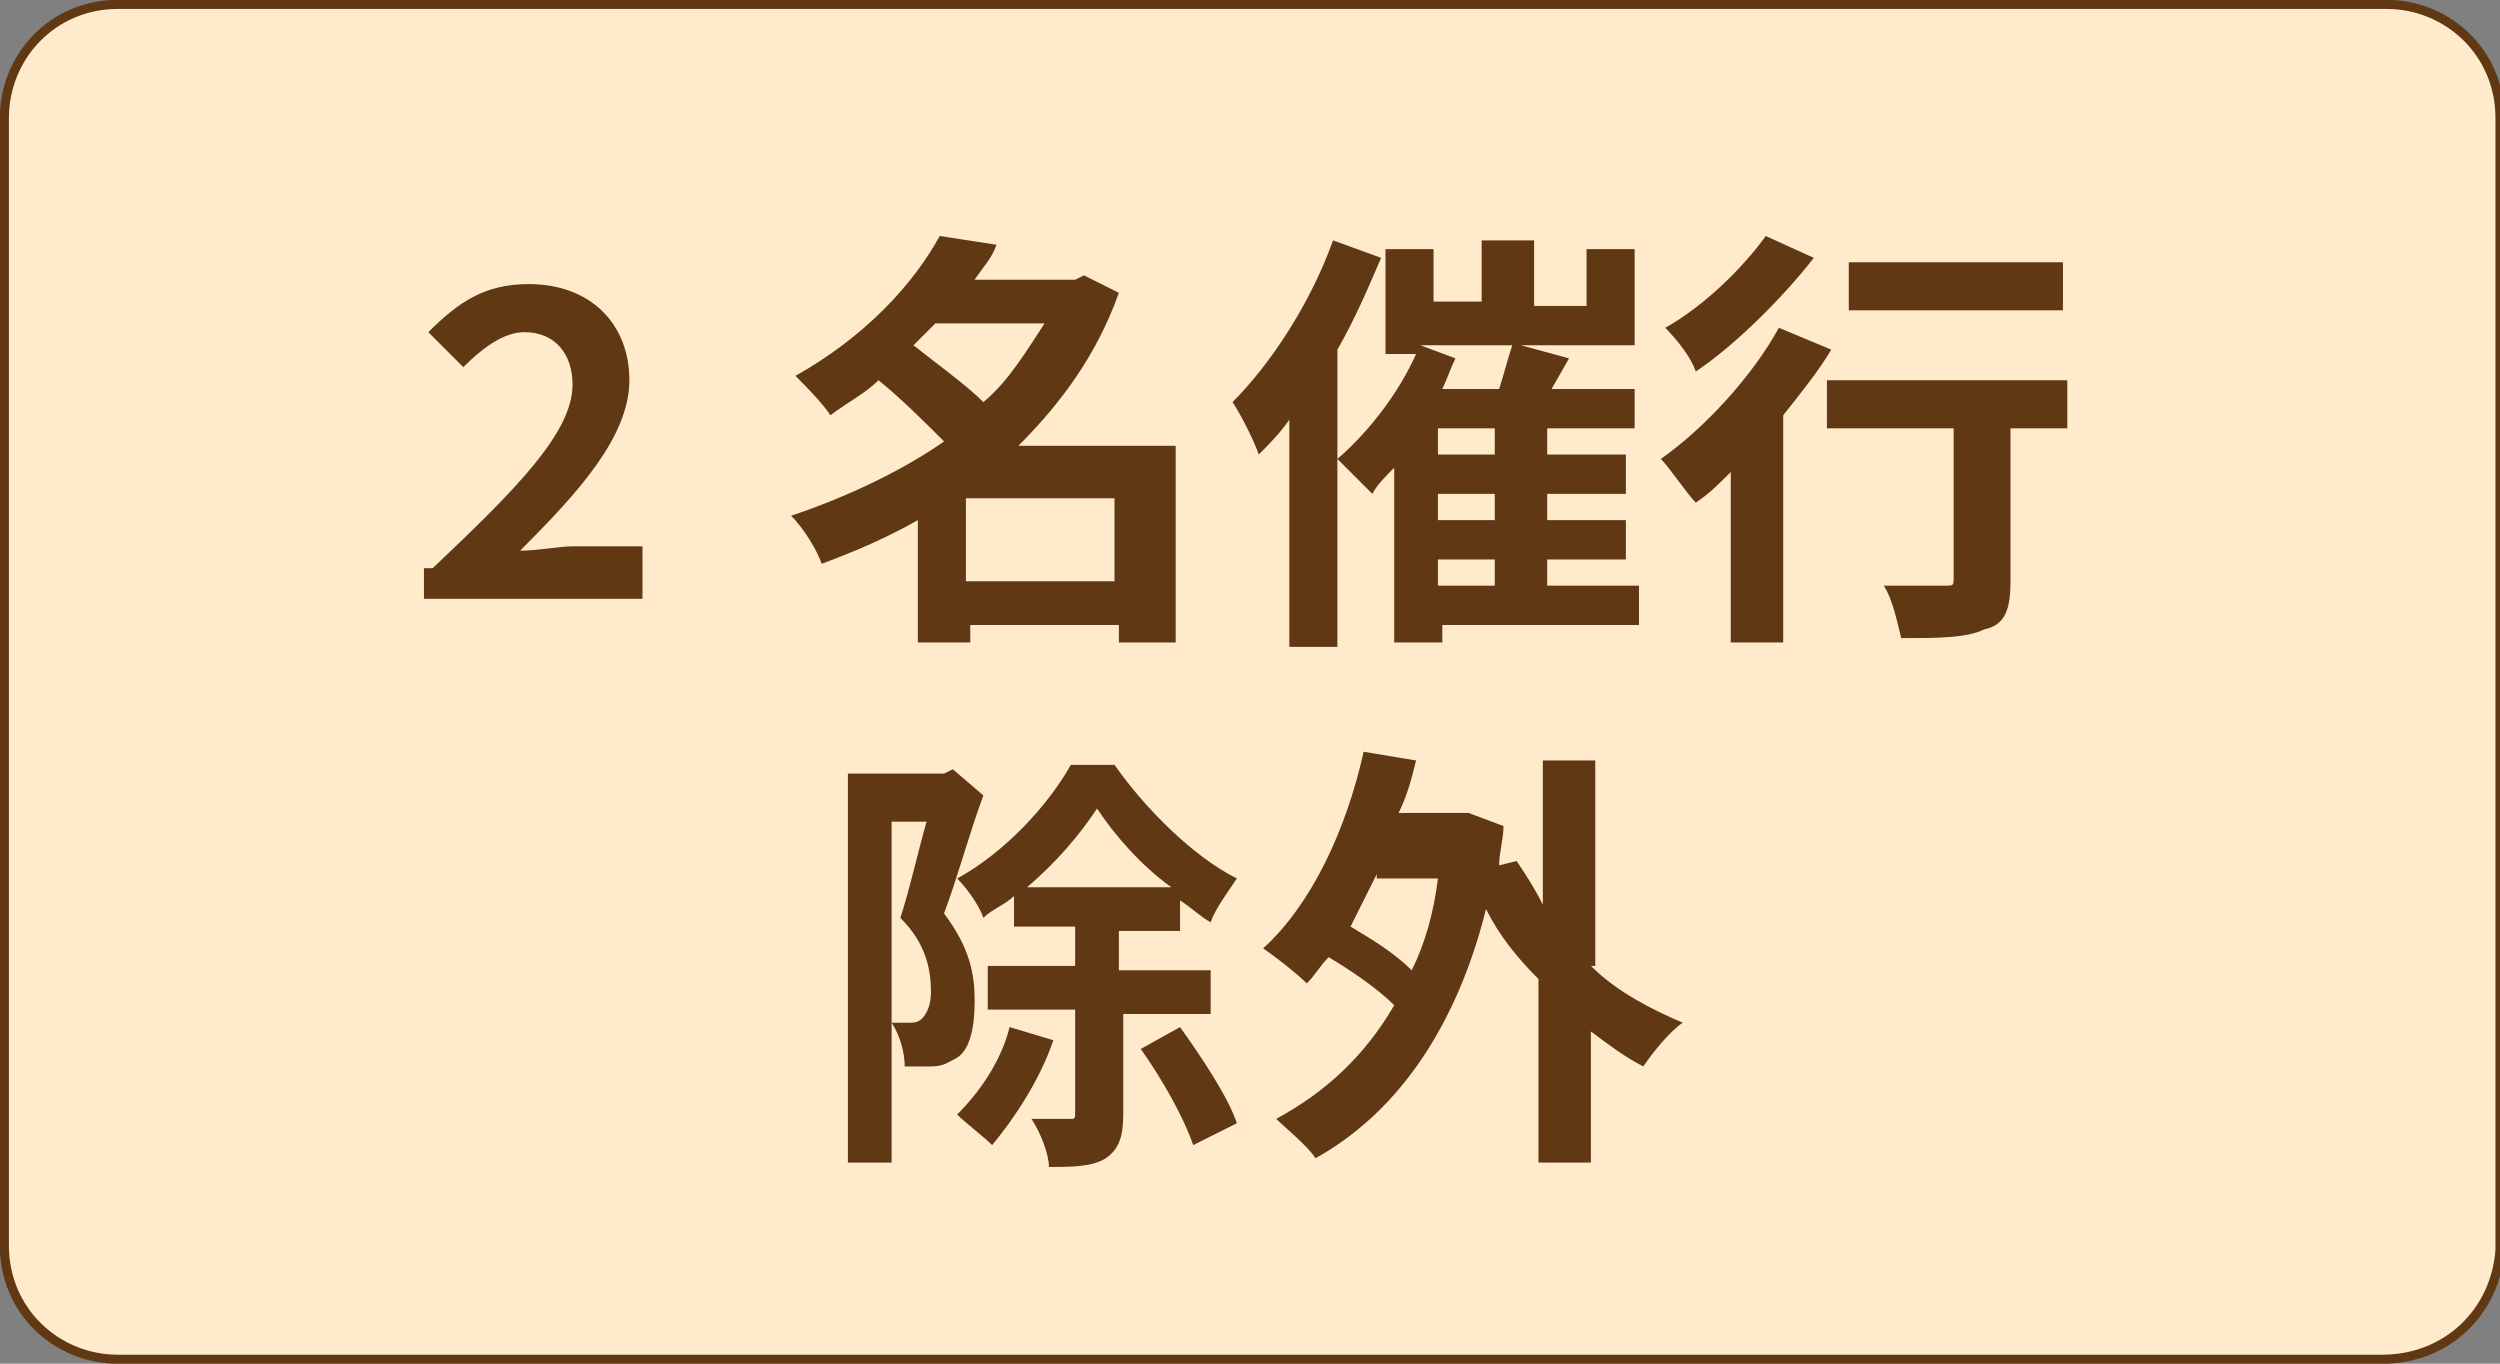 <?xml version="1.0" encoding="UTF-8"?> <svg xmlns="http://www.w3.org/2000/svg" xmlns:xlink="http://www.w3.org/1999/xlink" version="1.1" id="レイヤー_1" x="0px" y="0px" width="57.2px" height="31.2px" viewBox="0 0 57.2 31.2" style="enable-background:new 0 0 57.2 31.2;" xml:space="preserve"><rect x="0" y="0" width="57.2" height="31.2" fill="#808080" stroke="none"/> <style type="text/css"> .st0{fill:#FFEACC;stroke:#603813;stroke-width:0.208;stroke-miterlimit:10;} .st1{fill:#603813;} </style> <path class="st0" d="M54.5,31.1H2.7c-1.4,0-2.6-1.1-2.6-2.6V2.7c0-1.4,1.1-2.6,2.6-2.6h51.9c1.4,0,2.6,1.1,2.6,2.6v25.9 C57.1,30,56,31.1,54.5,31.1z"></path> <g> <path class="st1" d="M9.9,13c1.9-1.8,3.2-3.1,3.2-4.2c0-0.7-0.4-1.2-1.1-1.2c-0.5,0-1,0.4-1.4,0.8L9.8,7.6c0.7-0.7,1.3-1.1,2.3-1.1 c1.4,0,2.3,0.9,2.3,2.2c0,1.3-1.2,2.6-2.5,3.9c0.4,0,0.9-0.1,1.2-0.1h1.6v1.2h-5V13z"></path> <path class="st1" d="M26.8,14.7h-1.2v-0.4h-3.4v0.4H21v-2.8c-0.7,0.4-1.4,0.7-2.2,1c-0.1-0.3-0.4-0.8-0.7-1.1 c1.2-0.4,2.5-1,3.5-1.7c-0.4-0.4-1-1-1.5-1.4c-0.3,0.3-0.7,0.5-1.1,0.8c-0.2-0.3-0.6-0.7-0.8-0.9c1.6-0.9,2.7-2.1,3.3-3.2l1.3,0.2 c-0.1,0.3-0.3,0.5-0.5,0.8h2.3l0.2-0.1l0.8,0.4c-0.5,1.4-1.3,2.5-2.3,3.5h3.6V14.7z M21.4,7.4c-0.2,0.2-0.3,0.3-0.5,0.5 c0.5,0.4,1.2,0.9,1.6,1.3c0.6-0.5,1-1.2,1.4-1.8H21.4z M25.5,13.3v-1.9h-3.4v1.9H25.5z"></path> <path class="st1" d="M37.5,14.3h-4.5v0.4h-1.1v-4c-0.2,0.2-0.4,0.4-0.5,0.6c-0.2-0.2-0.6-0.6-0.8-0.8v4.3h-1.1V9.6 c-0.2,0.3-0.5,0.6-0.7,0.8c-0.1-0.3-0.4-0.9-0.6-1.2c0.9-0.9,1.8-2.3,2.3-3.7l1.1,0.4c-0.3,0.7-0.6,1.4-1,2.1v2.5 c0.7-0.6,1.4-1.5,1.8-2.4h-0.7V5.7h1.1v1.2h1.1V5.5h1.2v1.5h1.2V5.7h1.1v2.2h-2.6l1.1,0.3l-0.4,0.7h1.9v0.9h-2v0.6h1.8v0.9h-1.8 v0.6h1.8v0.9h-1.8v0.6h2.1V14.3z M33.3,8.2c-0.1,0.2-0.2,0.5-0.3,0.7h1.3c0.1-0.3,0.2-0.7,0.3-1h-2.1L33.3,8.2z M34.2,9.8h-1.3v0.6 h1.3V9.8z M34.2,11.3h-1.3v0.6h1.3V11.3z M32.9,13.4h1.3v-0.6h-1.3V13.4z"></path> <path class="st1" d="M41.9,8c-0.3,0.5-0.7,1-1.1,1.5v5.2h-1.2v-3.9c-0.3,0.3-0.5,0.5-0.8,0.7c-0.2-0.2-0.6-0.8-0.8-1 c1-0.7,2.1-1.9,2.7-3L41.9,8z M41.5,5.9c-0.7,0.9-1.8,2-2.7,2.6c-0.1-0.3-0.4-0.7-0.7-1C39,7,39.9,6.1,40.4,5.4L41.5,5.9z M47.4,9.8H46v3.5c0,0.6-0.1,1-0.6,1.1c-0.4,0.2-1.1,0.2-1.9,0.2c-0.1-0.4-0.2-0.9-0.4-1.2c0.6,0,1.2,0,1.4,0c0.2,0,0.2,0,0.2-0.2 V9.8h-2.9V8.7h5.5V9.8z M47.2,7.1h-4.9V6h4.9V7.1z"></path> <path class="st1" d="M22.5,18.2c-0.3,0.8-0.6,1.9-0.9,2.7c0.6,0.8,0.7,1.4,0.7,2c0,0.6-0.1,1.1-0.4,1.3c-0.2,0.1-0.3,0.2-0.6,0.2 c-0.2,0-0.4,0-0.6,0c0-0.3-0.1-0.7-0.3-1c0.2,0,0.3,0,0.4,0c0.1,0,0.2,0,0.3-0.1c0.1-0.1,0.2-0.3,0.2-0.6c0-0.5-0.1-1.1-0.7-1.7 c0.2-0.6,0.4-1.5,0.6-2.2h-0.8v7.8h-1v-8.9h2.2l0.2-0.1L22.5,18.2z M24.1,23.8c-0.3,0.9-0.9,1.8-1.4,2.4c-0.2-0.2-0.6-0.5-0.8-0.7 c0.5-0.5,1-1.2,1.2-2L24.1,23.8z M25.7,23.2v2.3c0,0.5-0.1,0.8-0.4,1c-0.3,0.2-0.8,0.2-1.3,0.2c0-0.3-0.2-0.8-0.4-1.1 c0.4,0,0.8,0,0.9,0c0.1,0,0.1,0,0.1-0.2v-2.3h-2v-1h2v-0.9h-1.4v-0.7c-0.2,0.2-0.5,0.3-0.7,0.5c-0.1-0.3-0.4-0.7-0.6-0.9 c1.1-0.6,2.1-1.7,2.6-2.6h1c0.7,1,1.8,2.1,2.8,2.6c-0.2,0.3-0.5,0.7-0.6,1c-0.2-0.1-0.4-0.3-0.7-0.5v0.7h-1.4v0.9h2.1v1H25.7z M26.8,20.3c-0.7-0.5-1.3-1.2-1.7-1.8c-0.4,0.6-0.9,1.2-1.6,1.8H26.8z M27,23.5c0.5,0.7,1.1,1.6,1.3,2.2l-1,0.5 c-0.2-0.6-0.7-1.5-1.2-2.2L27,23.5z"></path> <path class="st1" d="M36.4,22.1c0.6,0.6,1.4,1,2.1,1.3c-0.3,0.2-0.7,0.7-0.9,1c-0.4-0.2-0.8-0.5-1.2-0.8v3h-1.2v-4.2 c-0.5-0.5-0.9-1-1.2-1.6c-0.7,2.8-2.1,4.7-3.9,5.7c-0.2-0.3-0.7-0.7-0.9-0.9c1.1-0.6,2-1.4,2.7-2.6c-0.4-0.4-1-0.8-1.5-1.1 c-0.2,0.2-0.3,0.4-0.5,0.6c-0.2-0.2-0.7-0.6-1-0.8c1.1-1,1.9-2.7,2.3-4.5l1.2,0.2c-0.1,0.4-0.2,0.8-0.4,1.2h1.4l0.2,0l0.8,0.3 c0,0.3-0.1,0.6-0.1,0.9l0.4-0.1c0.2,0.3,0.4,0.6,0.6,1v-3.3h1.2V22.1z M31.5,20c-0.2,0.4-0.4,0.8-0.6,1.2c0.5,0.3,1,0.6,1.4,1 c0.3-0.6,0.5-1.3,0.6-2.1H31.5z"></path> </g> <g> </g> <g> </g> <g> </g> <g> </g> <g> </g> <g> </g> <g> </g> <g> </g> <g> </g> <g> </g> <g> </g> <g> </g> <g> </g> <g> </g> <g> </g> </svg> 
